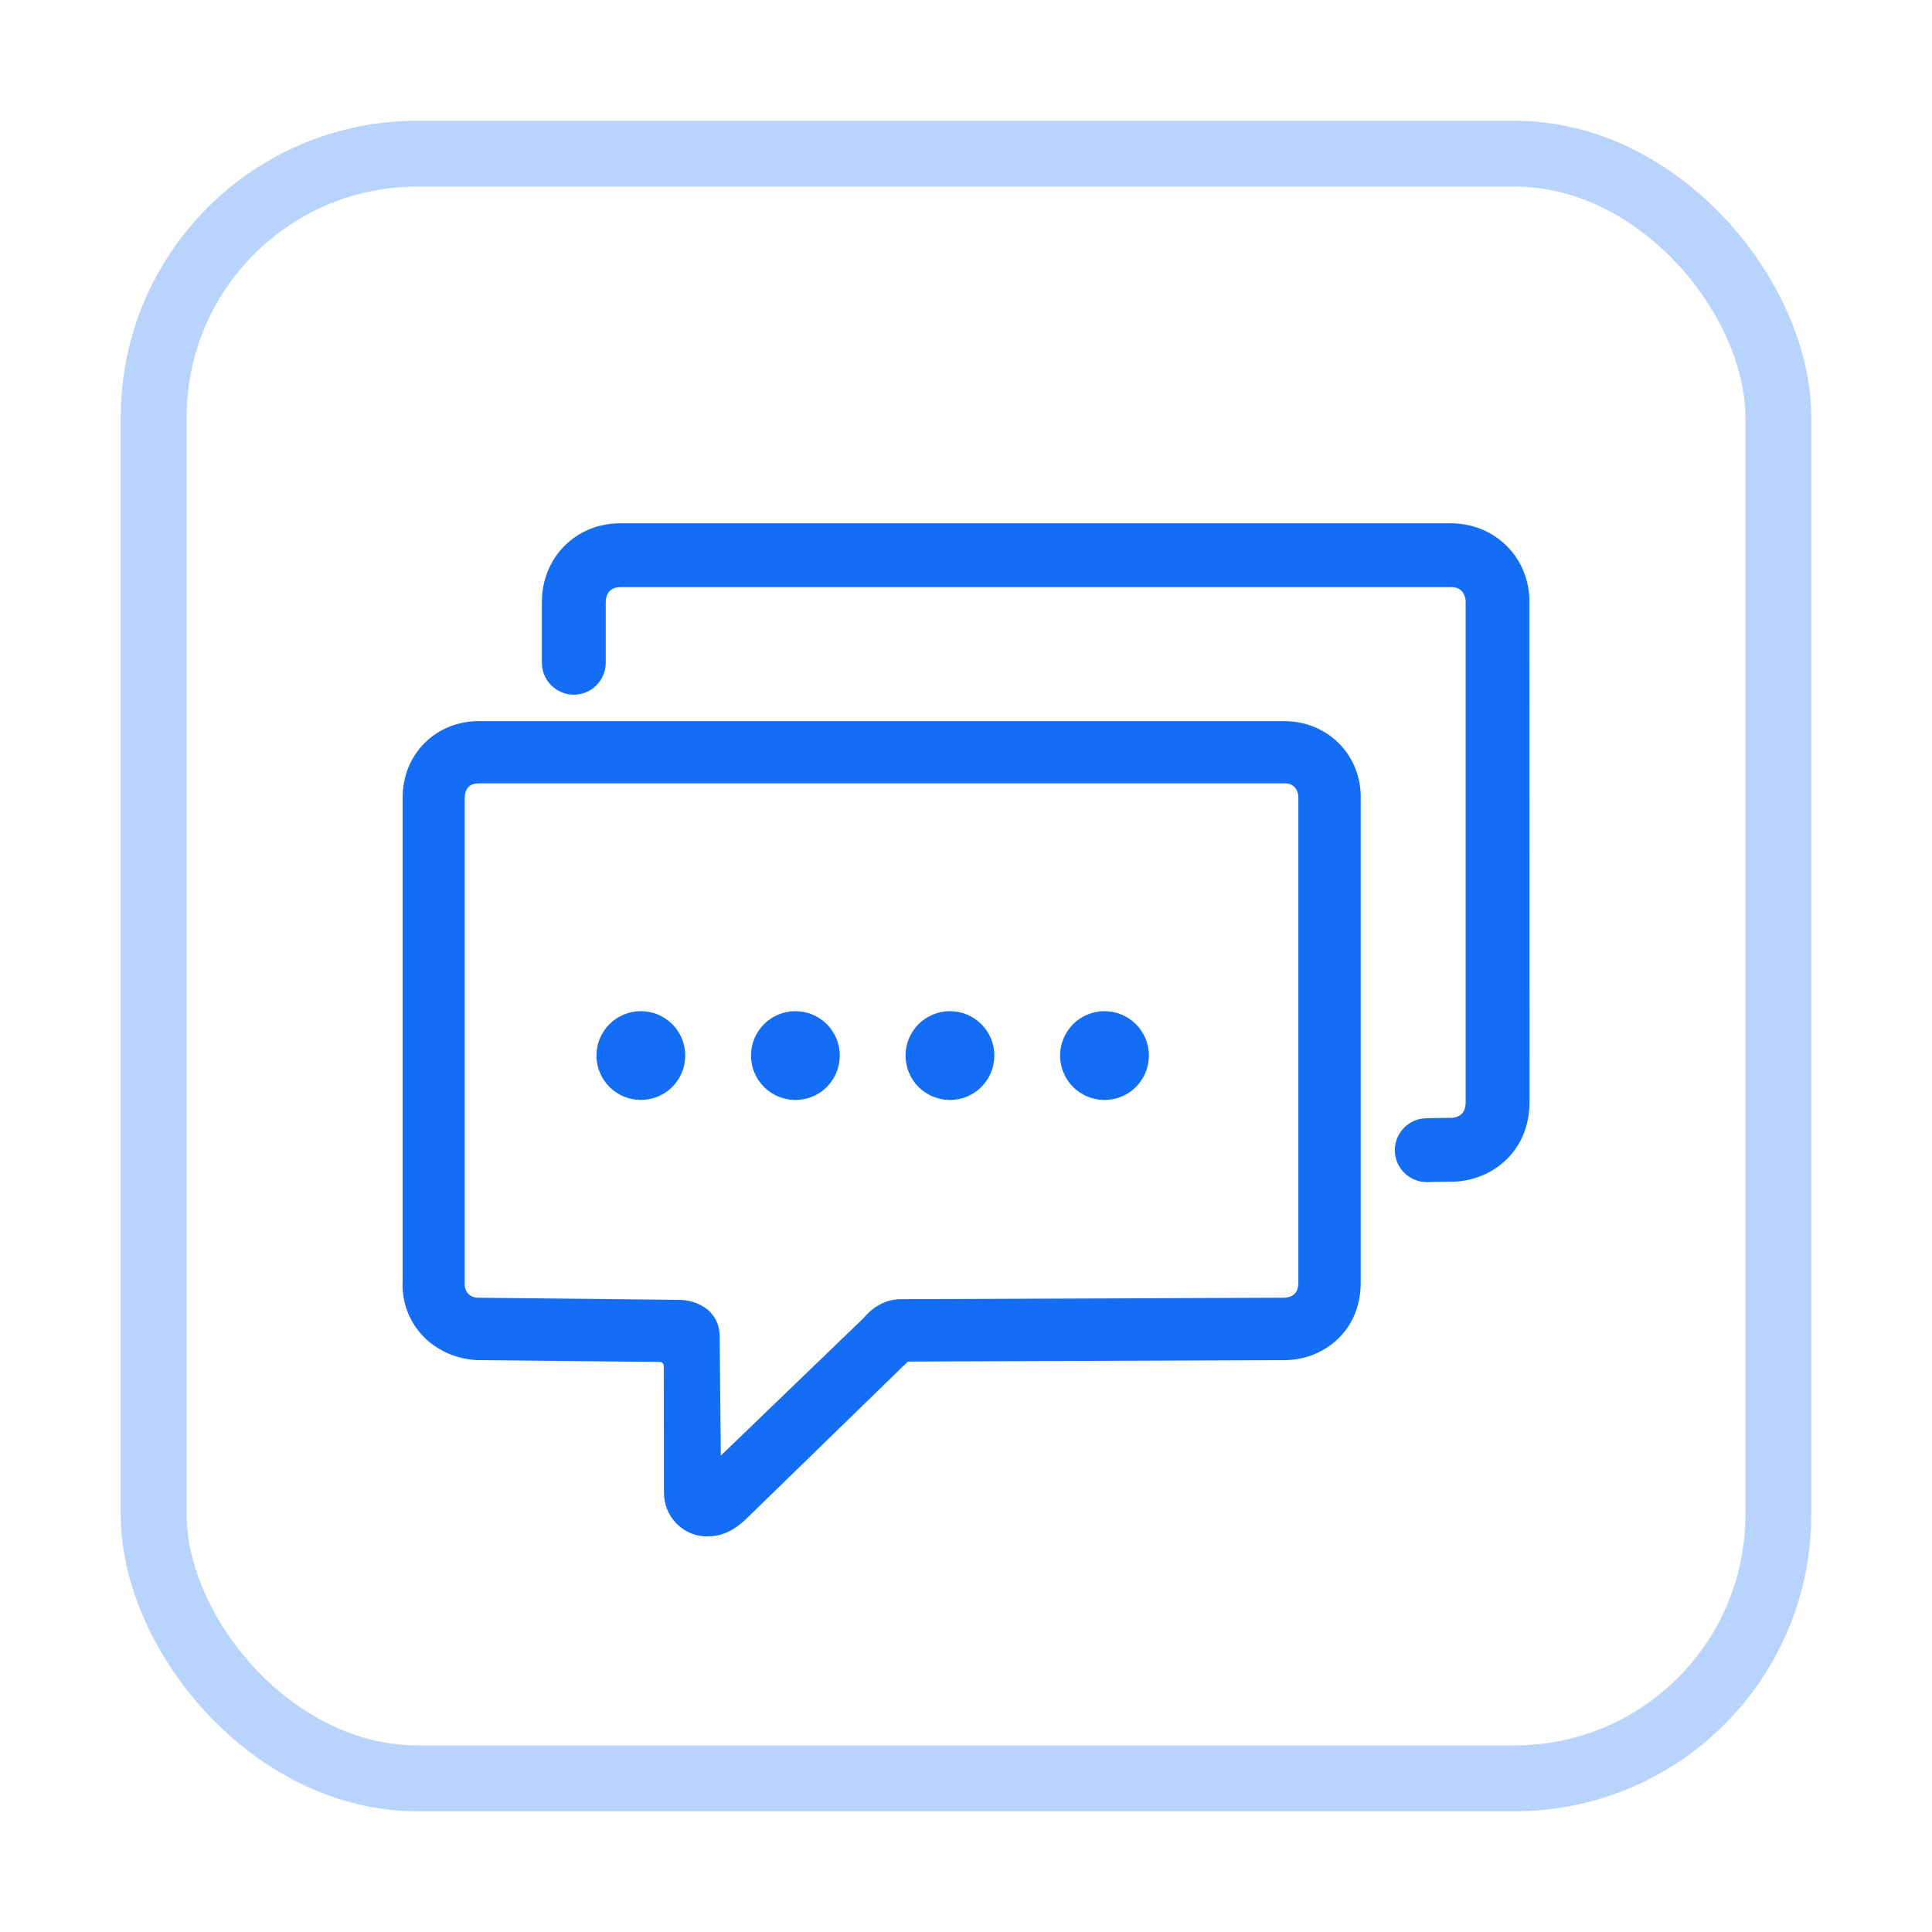 <svg width="40" height="40" viewBox="0 0 40 40" fill="none" xmlns="http://www.w3.org/2000/svg">
<rect opacity="0.3" x="3.182" y="3.182" width="33.636" height="33.636" rx="5.455" stroke="#146EF5" stroke-width="1.364"/>
<path d="M28.172 16.455V16.444C28.139 15.58 27.456 14.93 26.584 14.93H9.913C9.48 14.93 9.083 15.091 8.791 15.383C8.494 15.68 8.333 16.086 8.336 16.524V26.51C8.291 27.379 8.935 28.087 9.833 28.157C9.844 28.157 9.858 28.16 9.869 28.16L13.663 28.198C13.707 28.198 13.743 28.237 13.743 28.282L13.746 30.904C13.746 31.387 14.118 31.784 14.591 31.809H14.646C14.957 31.809 15.218 31.681 15.496 31.401L18.796 28.19L26.598 28.16C27.361 28.16 28.172 27.596 28.172 26.554V16.455ZM17.887 27.282L14.924 30.137L14.899 27.646C14.896 27.412 14.782 27.198 14.591 27.071C14.435 26.968 14.252 26.912 14.057 26.912L9.88 26.868C9.691 26.851 9.613 26.704 9.621 26.573V16.522C9.621 16.424 9.652 16.341 9.705 16.288C9.755 16.241 9.821 16.219 9.91 16.219H26.589C26.853 16.211 26.878 16.45 26.881 16.488V26.551C26.881 26.66 26.853 26.74 26.8 26.79C26.739 26.849 26.648 26.868 26.587 26.868H26.584L18.654 26.898C18.365 26.898 18.087 27.037 17.887 27.282Z" fill="#146EF5"/>
<path d="M12.419 22.206C12.465 22.317 12.533 22.419 12.618 22.504C12.703 22.59 12.805 22.657 12.916 22.703C13.028 22.75 13.147 22.773 13.268 22.773C13.389 22.773 13.508 22.75 13.62 22.703C13.731 22.657 13.833 22.59 13.918 22.504C14.004 22.419 14.071 22.317 14.117 22.206C14.164 22.094 14.187 21.975 14.187 21.854C14.187 21.733 14.164 21.614 14.117 21.502C14.071 21.391 14.004 21.289 13.918 21.204C13.833 21.119 13.731 21.051 13.62 21.005C13.508 20.958 13.389 20.935 13.268 20.935C13.147 20.935 13.028 20.958 12.916 21.005C12.805 21.051 12.703 21.119 12.618 21.204C12.533 21.289 12.465 21.391 12.419 21.502C12.372 21.614 12.349 21.733 12.349 21.854C12.349 21.975 12.372 22.094 12.419 22.206Z" fill="#146EF5"/>
<path d="M15.618 22.206C15.665 22.318 15.732 22.419 15.818 22.505C15.903 22.59 16.005 22.658 16.116 22.704C16.228 22.75 16.347 22.774 16.468 22.774C16.589 22.774 16.708 22.75 16.82 22.704C16.931 22.658 17.033 22.59 17.118 22.505C17.203 22.419 17.271 22.318 17.317 22.206C17.363 22.095 17.387 21.975 17.387 21.854C17.387 21.734 17.363 21.614 17.317 21.503C17.271 21.391 17.203 21.29 17.118 21.204C17.033 21.119 16.931 21.051 16.82 21.005C16.708 20.959 16.589 20.935 16.468 20.935C16.347 20.935 16.228 20.959 16.116 21.005C16.005 21.051 15.903 21.119 15.818 21.204C15.732 21.29 15.665 21.391 15.618 21.503C15.572 21.614 15.549 21.734 15.549 21.854C15.549 21.975 15.572 22.095 15.618 22.206Z" fill="#146EF5"/>
<path d="M18.818 22.206C18.864 22.318 18.932 22.419 19.017 22.505C19.103 22.59 19.204 22.658 19.316 22.704C19.427 22.75 19.547 22.774 19.667 22.774C19.788 22.774 19.908 22.75 20.019 22.704C20.131 22.658 20.232 22.59 20.317 22.505C20.403 22.419 20.471 22.318 20.517 22.206C20.563 22.095 20.587 21.975 20.587 21.855C20.587 21.734 20.563 21.614 20.517 21.503C20.471 21.391 20.403 21.29 20.317 21.204C20.232 21.119 20.131 21.051 20.019 21.005C19.908 20.959 19.788 20.935 19.667 20.935C19.547 20.935 19.427 20.959 19.316 21.005C19.204 21.051 19.103 21.119 19.017 21.204C18.932 21.29 18.864 21.391 18.818 21.503C18.772 21.614 18.748 21.734 18.748 21.855C18.748 21.975 18.772 22.095 18.818 22.206Z" fill="#146EF5"/>
<path d="M22.018 22.206C22.064 22.318 22.132 22.419 22.217 22.505C22.302 22.59 22.404 22.658 22.515 22.704C22.627 22.75 22.747 22.774 22.867 22.774C22.988 22.774 23.108 22.75 23.219 22.704C23.331 22.658 23.432 22.59 23.517 22.505C23.603 22.419 23.67 22.318 23.717 22.206C23.763 22.095 23.787 21.975 23.787 21.854C23.787 21.734 23.763 21.614 23.717 21.503C23.623 21.277 23.444 21.098 23.219 21.005C22.994 20.912 22.741 20.912 22.515 21.005C22.29 21.098 22.111 21.277 22.018 21.503C21.924 21.728 21.924 21.981 22.018 22.206Z" fill="#146EF5"/>
<path d="M31.664 12.4V12.389C31.628 11.503 30.928 10.834 30.031 10.834H12.844C12.399 10.834 11.988 11 11.688 11.3C11.385 11.606 11.216 12.022 11.219 12.472V13.722C11.219 14.086 11.516 14.383 11.88 14.383C12.244 14.383 12.541 14.086 12.541 13.722V13.597V12.475C12.541 12.372 12.571 12.286 12.63 12.231C12.699 12.164 12.796 12.153 12.866 12.156H30.039C30.314 12.147 30.342 12.397 30.345 12.439V22.813C30.345 22.924 30.317 23.01 30.261 23.063C30.198 23.124 30.103 23.146 30.036 23.143H30.034L29.672 23.149C29.664 23.149 29.584 23.152 29.539 23.152C29.175 23.152 28.878 23.449 28.878 23.813C28.878 24.177 29.175 24.474 29.539 24.474C29.586 24.474 29.664 24.471 29.684 24.471L30.047 24.466C30.831 24.466 31.667 23.888 31.667 22.813L31.664 12.4Z" fill="#146EF5"/>
</svg>
